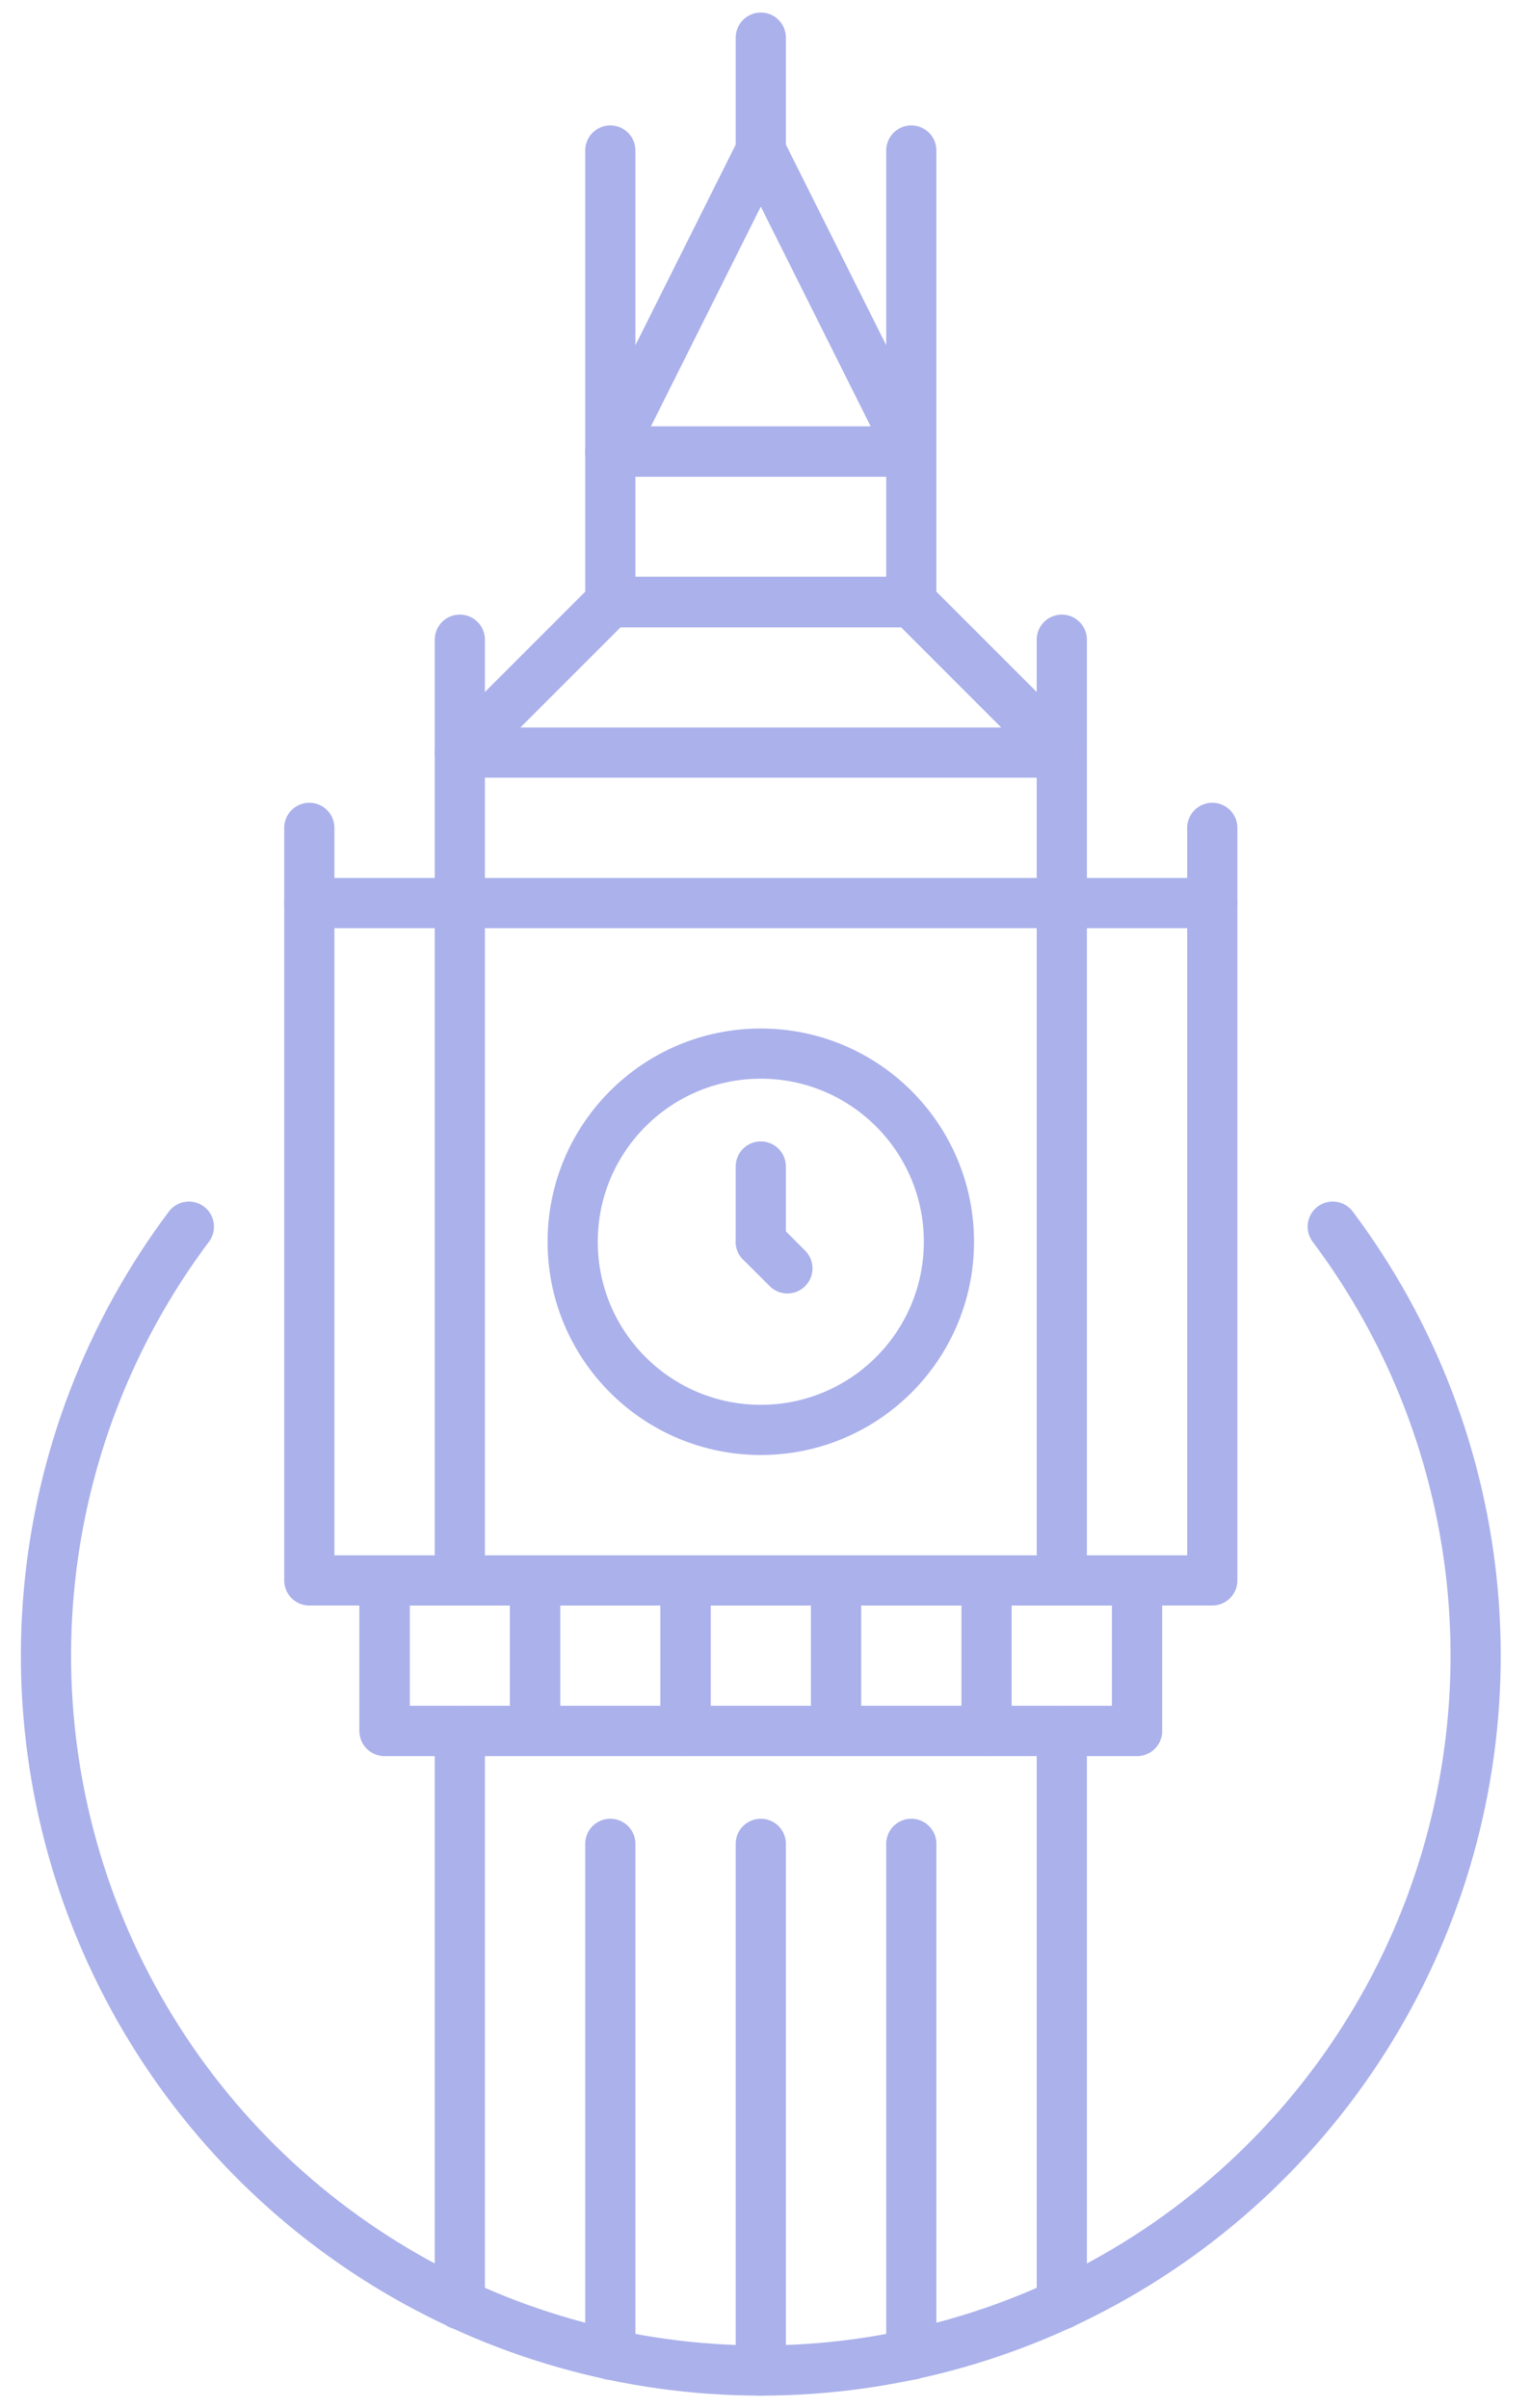 <?xml version="1.0" encoding="UTF-8"?> <svg xmlns="http://www.w3.org/2000/svg" width="61" height="96" viewBox="0 0 61 96" fill="none"><g clip-path="url(#clip0_360_27106)"><path d="M7.531 48.898C4.356 53.133 2.423 58.168 1.948 63.439C1.473 68.71 2.476 74.009 4.843 78.743C7.21 83.477 10.848 87.457 15.351 90.24C19.853 93.022 25.041 94.496 30.333 94.496C35.626 94.496 40.814 93.022 45.316 90.24C49.818 87.458 53.457 83.477 55.824 78.743C58.191 74.009 59.193 68.71 58.718 63.439C58.244 58.168 56.31 53.133 53.135 48.898" stroke="#AAB1EB" stroke-width="2" stroke-linecap="round" stroke-linejoin="round"></path><path d="M36.333 93.865V73.5" stroke="#AAB1EB" stroke-width="2" stroke-linecap="round" stroke-linejoin="round"></path><path d="M30.333 94.5V73.5" stroke="#AAB1EB" stroke-width="2" stroke-linecap="round" stroke-linejoin="round"></path><path d="M24.333 73.5V93.865" stroke="#AAB1EB" stroke-width="2" stroke-linecap="round" stroke-linejoin="round"></path><path d="M18.333 69V91.858" stroke="#AAB1EB" stroke-width="2" stroke-linecap="round" stroke-linejoin="round"></path><path d="M42.333 69V91.856" stroke="#AAB1EB" stroke-width="2" stroke-linecap="round" stroke-linejoin="round"></path><path d="M45.333 63H15.333V69H45.333V63Z" stroke="#AAB1EB" stroke-width="2" stroke-linecap="round" stroke-linejoin="round"></path><path d="M48.333 36H12.332V63H48.333V36Z" stroke="#AAB1EB" stroke-width="2" stroke-linecap="round" stroke-linejoin="round"></path><path d="M21.333 63H15.333V69H21.333V63Z" stroke="#AAB1EB" stroke-width="2" stroke-linecap="round" stroke-linejoin="round"></path><path d="M27.333 63H21.333V69H27.333V63Z" stroke="#AAB1EB" stroke-width="2" stroke-linecap="round" stroke-linejoin="round"></path><path d="M33.333 63H27.333V69H33.333V63Z" stroke="#AAB1EB" stroke-width="2" stroke-linecap="round" stroke-linejoin="round"></path><path d="M39.333 63H33.333V69H39.333V63Z" stroke="#AAB1EB" stroke-width="2" stroke-linecap="round" stroke-linejoin="round"></path><path d="M42.333 63V25.5" stroke="#AAB1EB" stroke-width="2" stroke-linecap="round" stroke-linejoin="round"></path><path d="M18.333 63V25.5" stroke="#AAB1EB" stroke-width="2" stroke-linecap="round" stroke-linejoin="round"></path><path d="M45.333 63H39.333V69H45.333V63Z" stroke="#AAB1EB" stroke-width="2" stroke-linecap="round" stroke-linejoin="round"></path><path d="M30.332 57C34.475 57 37.833 53.642 37.833 49.5C37.833 45.358 34.475 42 30.332 42C26.19 42 22.832 45.358 22.832 49.5C22.832 53.642 26.19 57 30.332 57Z" stroke="#AAB1EB" stroke-width="2" stroke-linecap="round" stroke-linejoin="round"></path><path d="M48.333 33V36" stroke="#AAB1EB" stroke-width="2" stroke-linecap="round" stroke-linejoin="round"></path><path d="M12.332 33V36" stroke="#AAB1EB" stroke-width="2" stroke-linecap="round" stroke-linejoin="round"></path><path d="M24.333 24H36.333" stroke="#AAB1EB" stroke-width="2" stroke-linecap="round" stroke-linejoin="round"></path><path d="M24.333 18L30.333 6L36.333 18H24.333Z" stroke="#AAB1EB" stroke-width="2" stroke-linecap="round" stroke-linejoin="round"></path><path d="M24.333 24L18.333 30H42.333L36.333 24H24.333Z" stroke="#AAB1EB" stroke-width="2" stroke-linecap="round" stroke-linejoin="round"></path><path d="M36.333 18H24.333V24H36.333V18Z" stroke="#AAB1EB" stroke-width="2" stroke-linecap="round" stroke-linejoin="round"></path><path d="M36.333 6V18" stroke="#AAB1EB" stroke-width="2" stroke-linecap="round" stroke-linejoin="round"></path><path d="M24.333 6V18" stroke="#AAB1EB" stroke-width="2" stroke-linecap="round" stroke-linejoin="round"></path><path d="M30.333 1.5V6" stroke="#AAB1EB" stroke-width="2" stroke-linecap="round" stroke-linejoin="round"></path><path d="M30.332 49.5V46.5" stroke="#AAB1EB" stroke-width="2" stroke-linecap="round" stroke-linejoin="round"></path><path d="M31.393 50.561L30.332 49.5" stroke="#AAB1EB" stroke-width="2" stroke-linecap="round" stroke-linejoin="round"></path></g><defs><clipPath id="clip0_360_27106"><rect width="60" height="96" fill="white" transform="translate(0.333)"></rect></clipPath></defs></svg> 